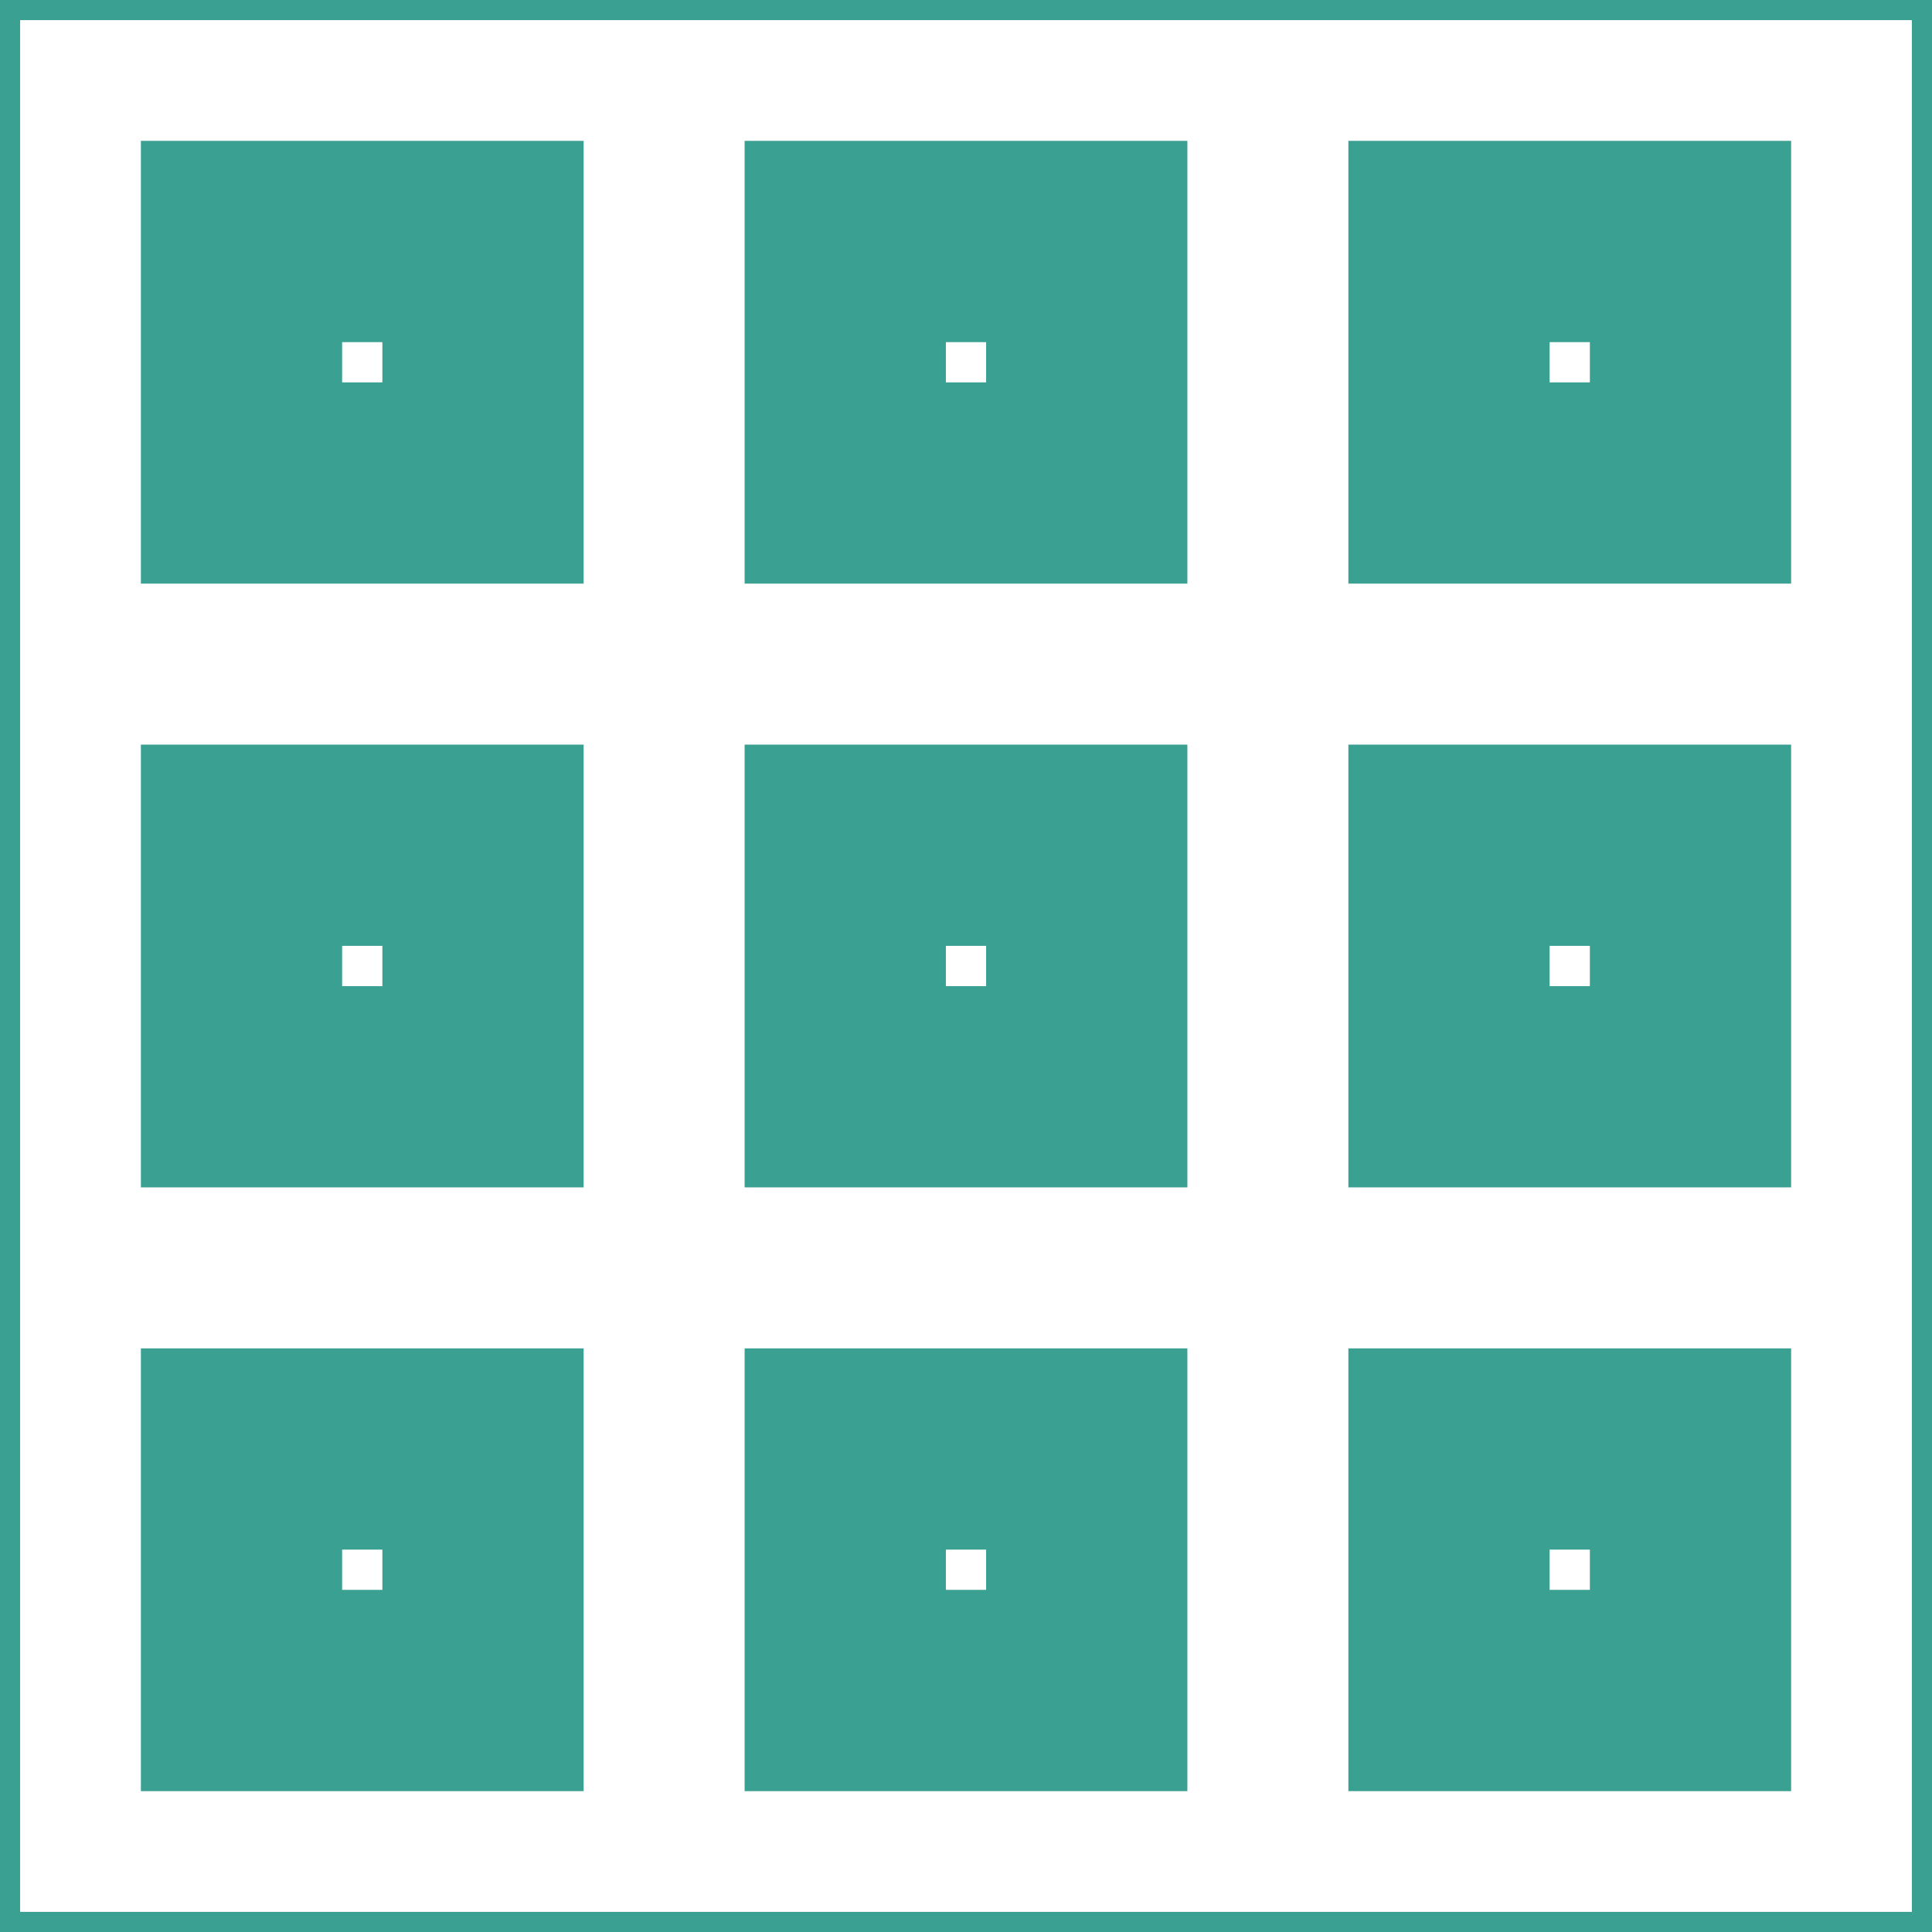 <!DOCTYPE svg PUBLIC "-//W3C//DTD SVG 1.1//EN" "http://www.w3.org/Graphics/SVG/1.1/DTD/svg11.dtd">
<!-- Uploaded to: SVG Repo, www.svgrepo.com, Transformed by: SVG Repo Mixer Tools -->
<svg width="800px" height="800px" viewBox="0 0 48 48" xmlns="http://www.w3.org/2000/svg" fill="#3AA092" stroke="#3AA092">
<g id="SVGRepo_bgCarrier" stroke-width="0"/>
<g id="SVGRepo_tracerCarrier" stroke-linecap="round" stroke-linejoin="round"/>
<g id="SVGRepo_iconCarrier"> <path d="M0 0h48v48H0z" fill="none"/> <g id="Shopicon"> <path d="M14,4H4v10h10V4z M10,10H8V8h2V10z"/> <path d="M29,4H19v10h10V4z M25,10h-2V8h2V10z"/> <path d="M34,14h10V4H34V14z M38,8h2v2h-2V8z"/> <path d="M14,19H4v10h10V19z M10,25H8v-2h2V25z"/> <path d="M29,19H19v10h10V19z M25,25h-2v-2h2V25z"/> <path d="M34,29h10V19H34V29z M38,23h2v2h-2V23z"/> <path d="M14,34H4v10h10V34z M10,40H8v-2h2V40z"/> <path d="M29,34H19v10h10V34z M25,40h-2v-2h2V40z"/> <path d="M34,44h10V34H34V44z M38,38h2v2h-2V38z"/> </g> </g>
</svg>